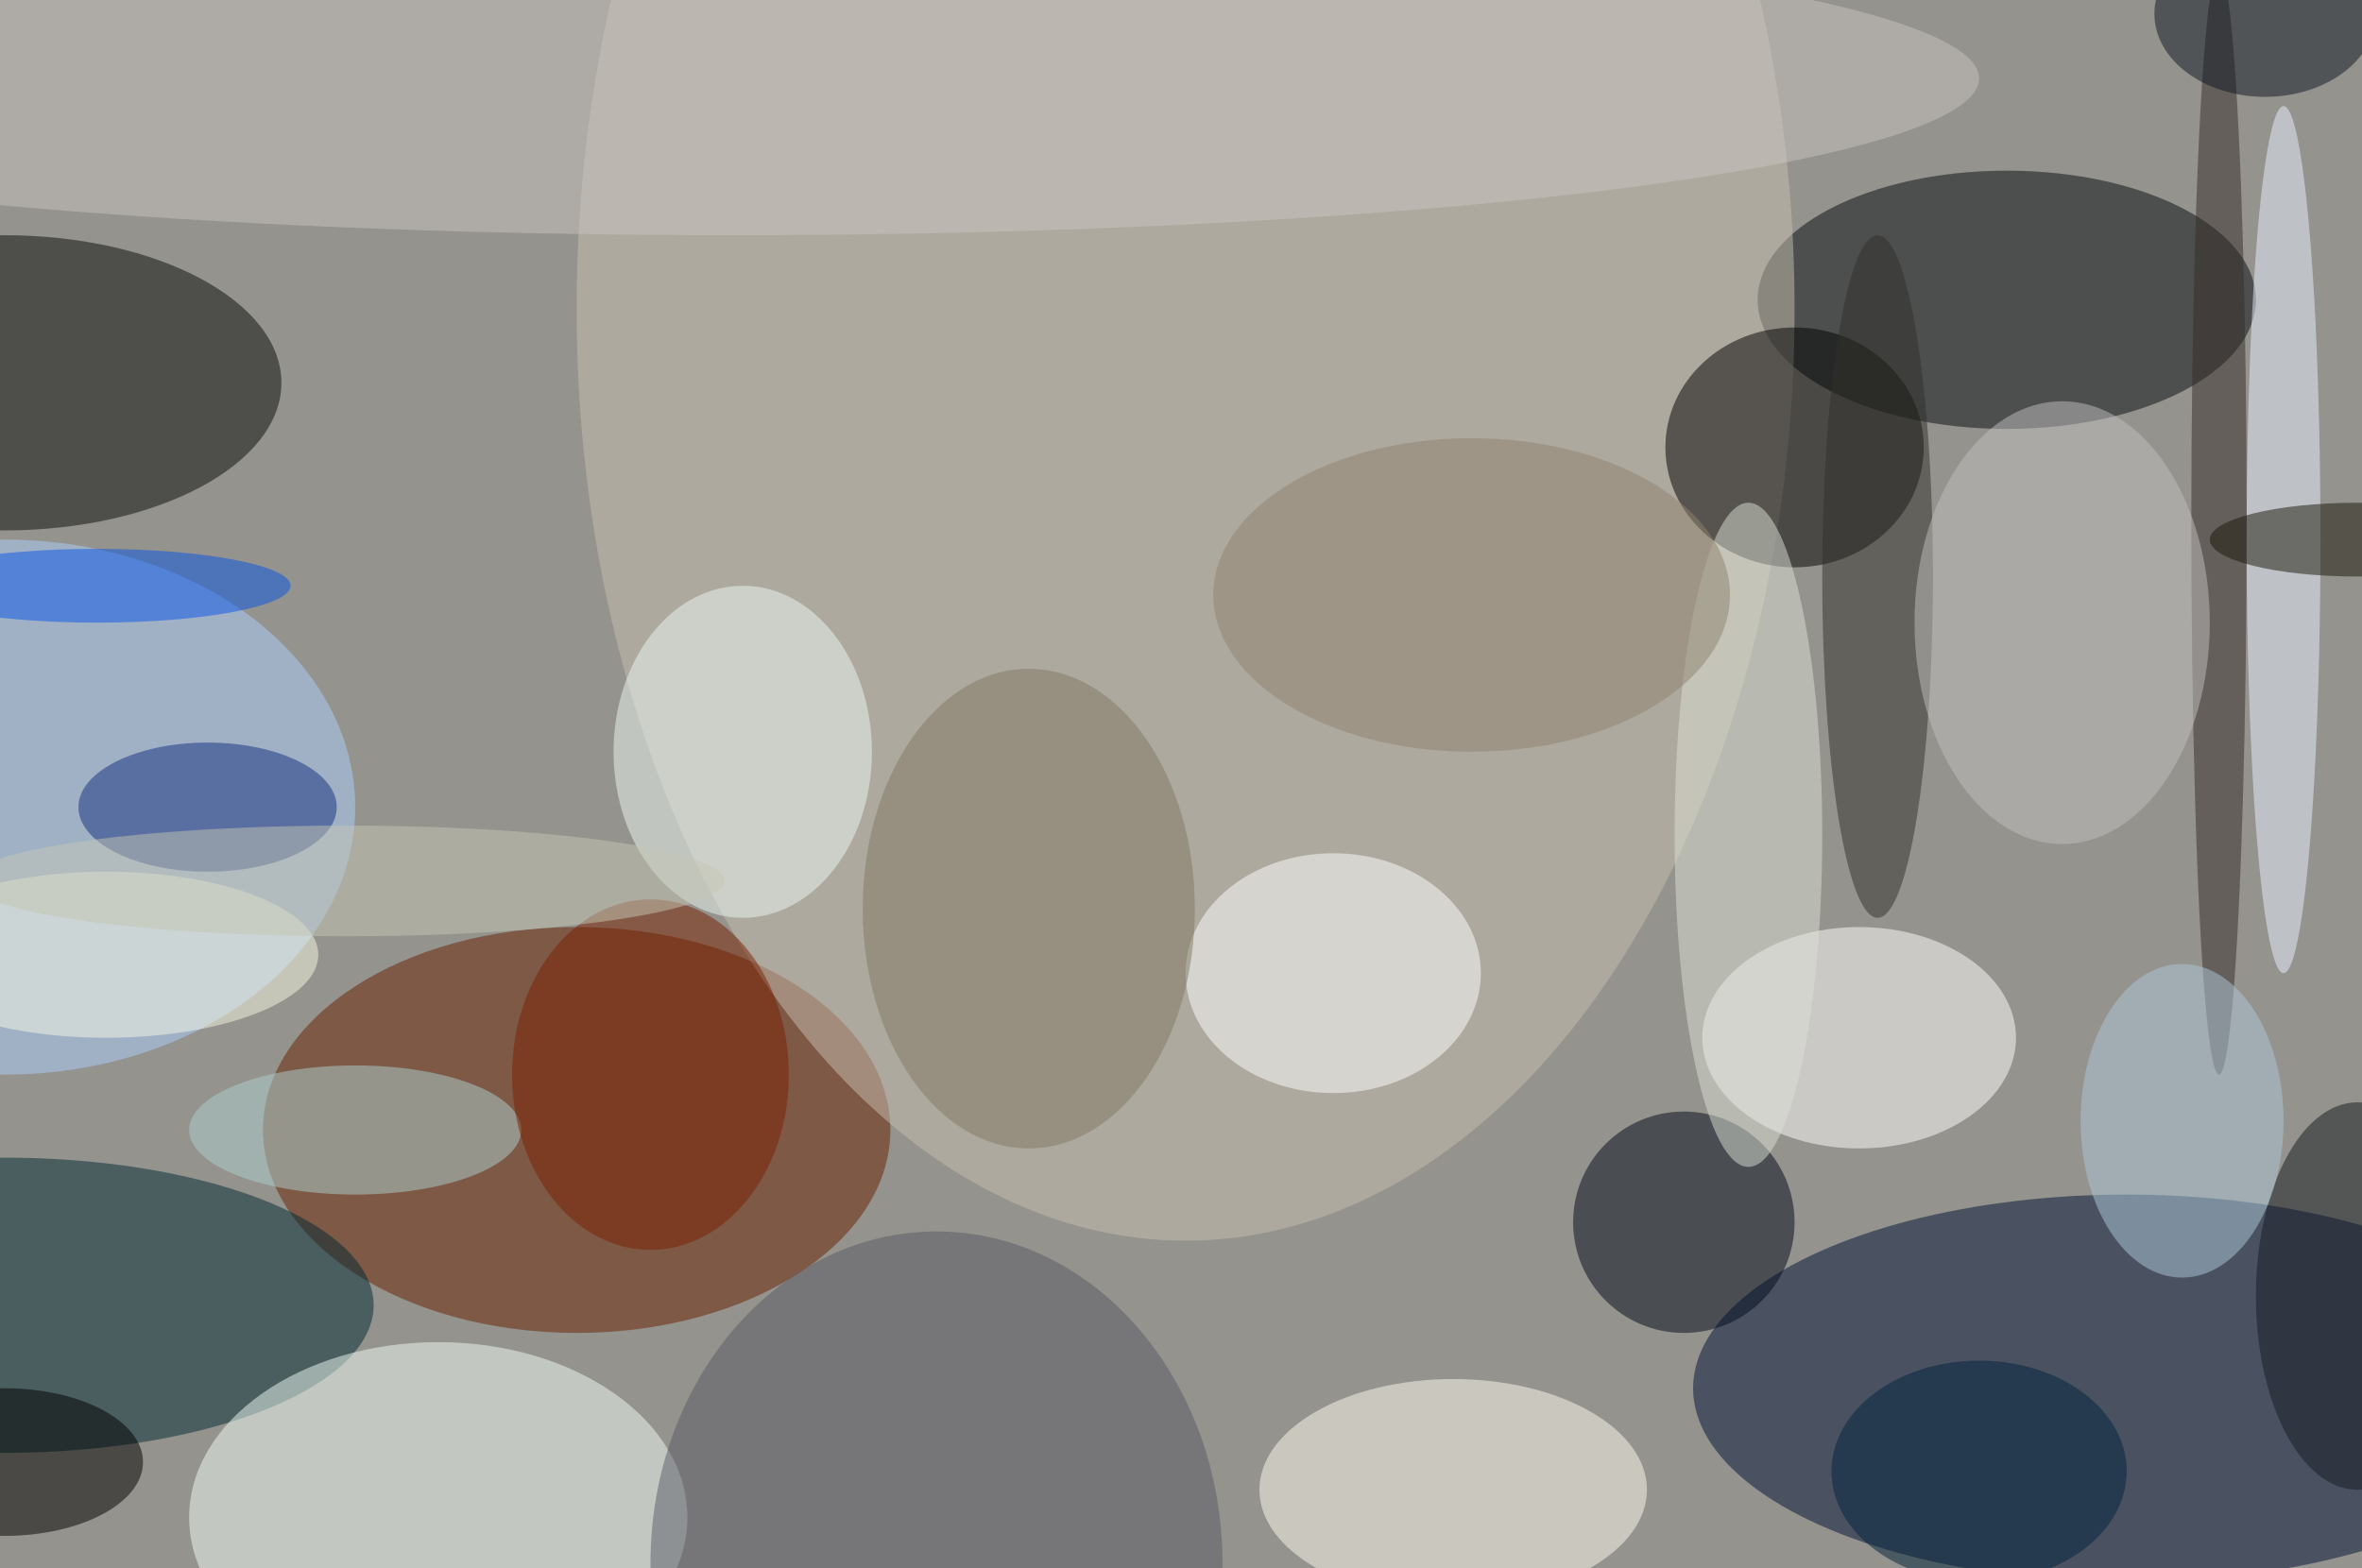<svg xmlns="http://www.w3.org/2000/svg" width="1024" height="680"><path fill="#94938d" d="M0 0h1024v680H0z"/><g fill-opacity=".502" transform="matrix(4 0 0 4 2 2)"><ellipse cx="230" cy="150" fill="#001339" rx="47" ry="21"/><ellipse cx="62" cy="122" fill="#682000" rx="34" ry="22"/><ellipse cx="217" cy="32" fill="#060a10" rx="27" ry="14"/><ellipse cx="128" cy="33" fill="#c8c0b0" rx="66" ry="101"/><ellipse cy="141" fill="#002932" rx="40" ry="16"/><ellipse cx="194" cy="48" rx="14" ry="13"/><ellipse cy="41" fill="#090d0a" rx="30" ry="16"/><ellipse cy="87" fill="#abd0ff" rx="38" ry="29"/><ellipse cx="47" cy="164" fill="#f0fdf5" rx="27" ry="19"/><ellipse cx="201" cy="112" fill="#fff" rx="17" ry="12"/><circle cx="182" cy="132" r="12" fill="#000b1b"/><ellipse cx="157" cy="161" fill="#fffdf0" rx="21" ry="12"/><ellipse cx="79" cy="8" fill="#c7c4c1" rx="135" ry="17"/><ellipse cx="144" cy="105" fill="#fbffff" rx="16" ry="13"/><ellipse cx="101" cy="169" fill="#585a66" rx="31" ry="36"/><ellipse cx="247" cy="58" fill="#e7effe" rx="4" ry="47"/><ellipse cx="203" cy="62" fill="#31312a" rx="6" ry="37"/><ellipse cx="80" cy="81" fill="#ecf7f3" rx="14" ry="18"/><ellipse cx="22" cy="87" fill="#122e7d" rx="14" ry="7"/><ellipse cx="240" cy="56" fill="#342d29" rx="3" ry="60"/><ellipse cx="38" cy="122" fill="#add1d0" rx="18" ry="7"/><ellipse cx="70" cy="116" fill="#792100" rx="15" ry="19"/><ellipse cx="189" cy="90" fill="#dce0d4" rx="8" ry="36"/><ellipse cx="111" cy="98" fill="#807862" rx="18" ry="26"/><ellipse cy="158" rx="15" ry="8"/><ellipse cx="245" cy="1" fill="#0f1721" rx="12" ry="9"/><ellipse cx="255" cy="140" fill="#141b20" rx="11" ry="21"/><ellipse cx="223" cy="67" fill="#c2c0c0" rx="16" ry="24"/><ellipse cx="236" cy="121" fill="#adc8d8" rx="11" ry="17"/><ellipse cx="159" cy="64" fill="#8e826f" rx="28" ry="17"/><ellipse cx="11" cy="103" fill="#f8f9e3" rx="23" ry="9"/><ellipse cx="214" cy="159" fill="#00233a" rx="16" ry="12"/><ellipse cx="255" cy="58" fill="#191608" rx="16" ry="4"/><ellipse cx="37" cy="95" fill="#c3c5b4" rx="41" ry="6"/><ellipse cx="10" cy="63" fill="#0754e6" rx="21" ry="4"/></g></svg>